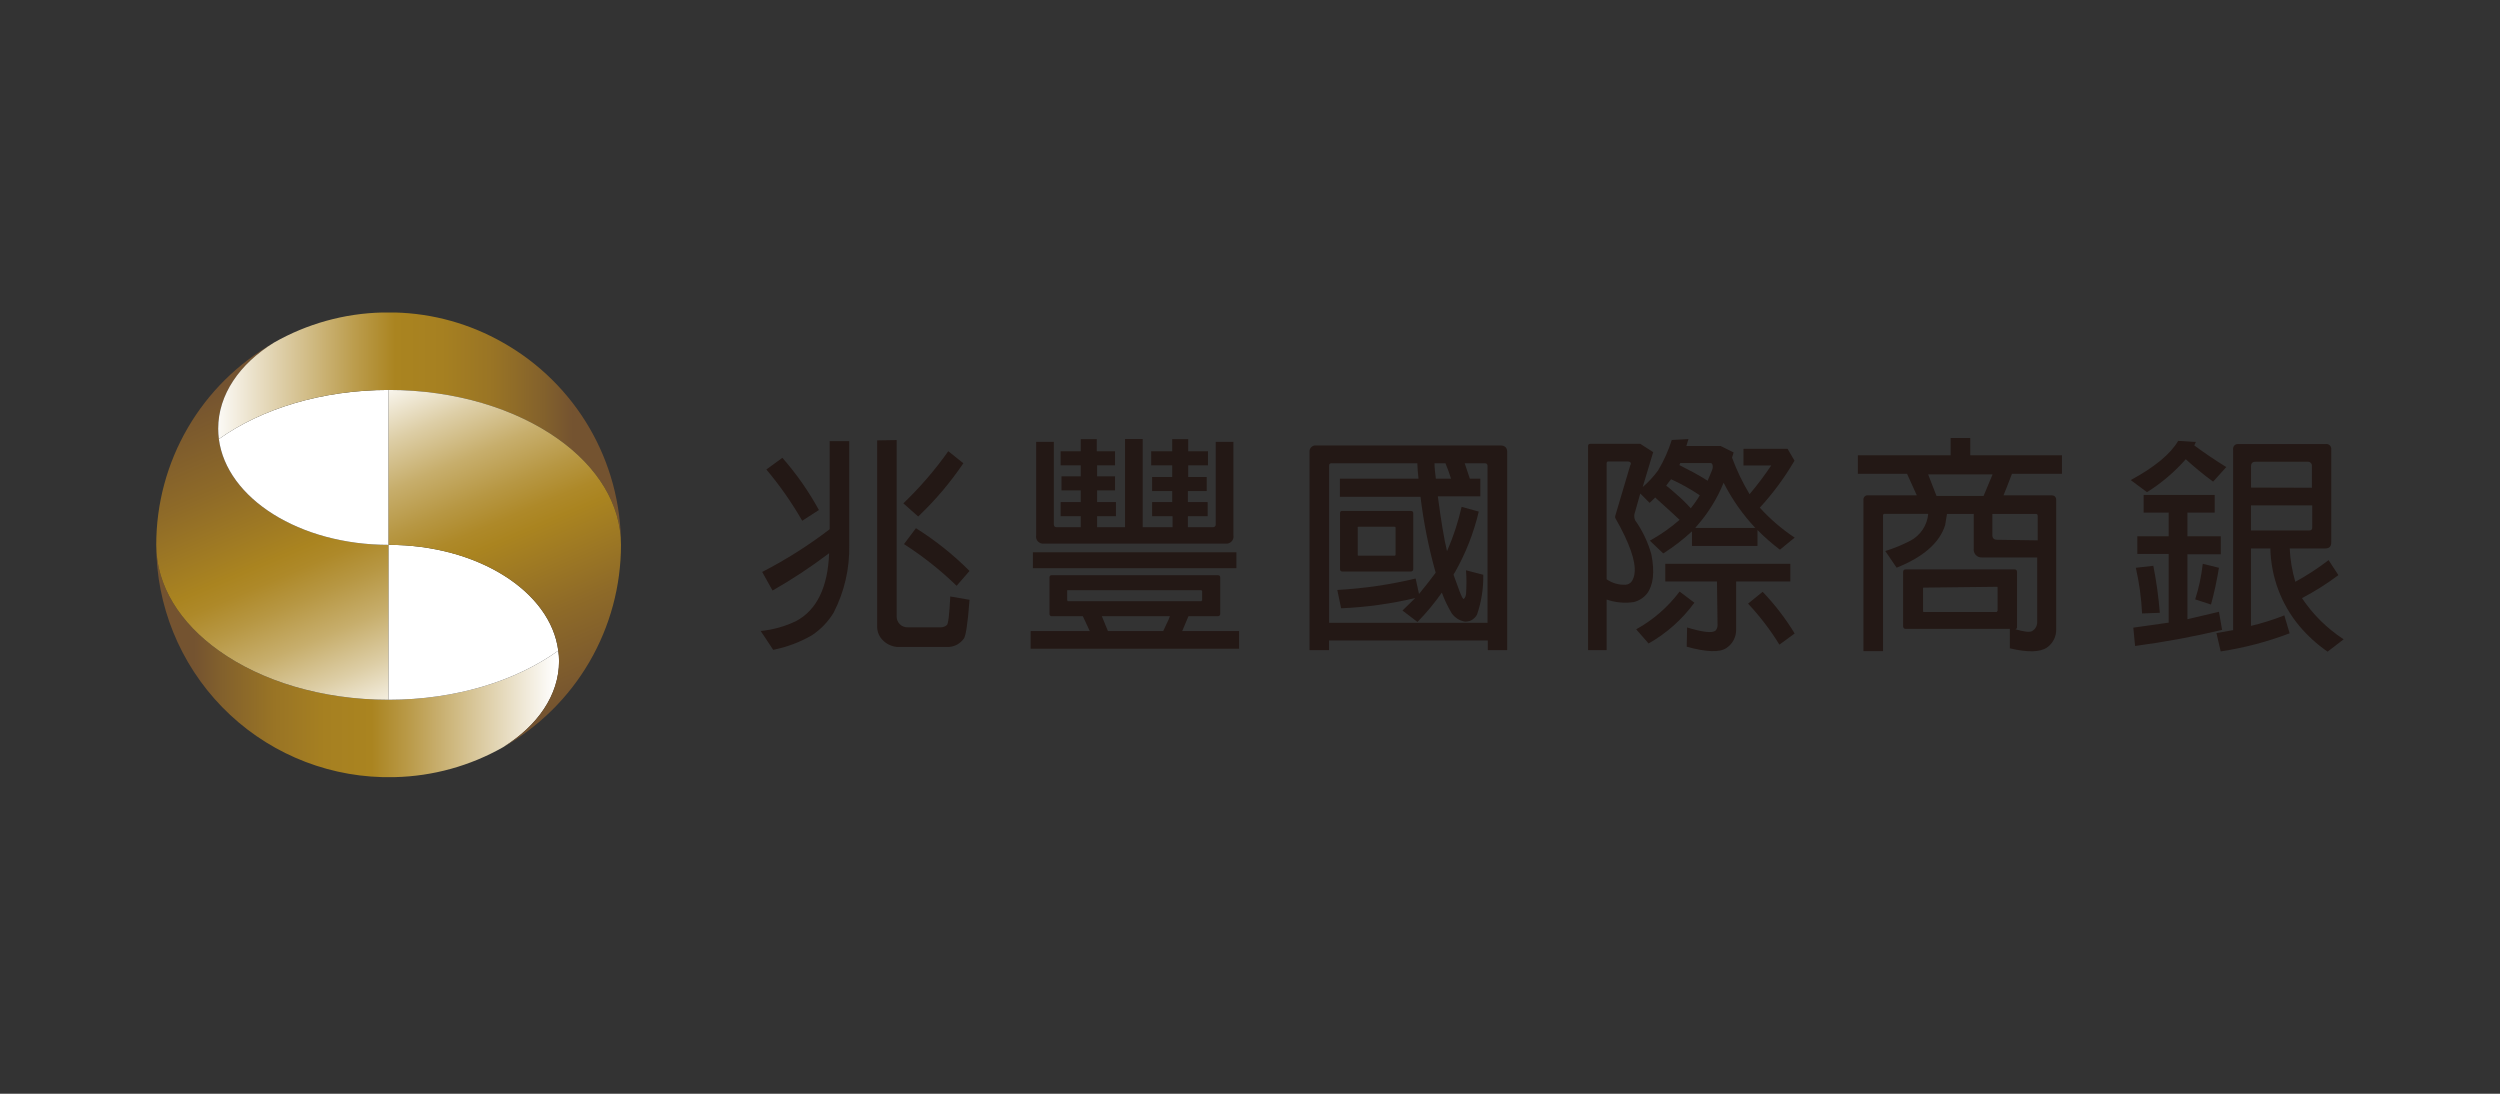 <svg width="160" height="70" viewBox="0 0 160 70" fill="none" xmlns="http://www.w3.org/2000/svg">
<rect x="0" y="0" width="160" height="70" fill="#333333" stroke="none"/>
<g clip-path="url(#clip0_10_399)">
<path d="M35.729 41.642C33.019 43.584 29.161 44.785 24.871 44.785C20.581 44.785 16.723 43.584 14.007 41.642C11.521 39.87 10 37.491 10 34.871C9.997 38.746 11.509 42.469 14.212 45.247C16.915 48.024 20.596 49.635 24.471 49.736H24.503C24.631 49.736 24.748 49.736 24.871 49.736C24.994 49.736 25.116 49.736 25.239 49.736H25.271C27.706 49.679 30.089 49.019 32.208 47.815C34.401 46.455 35.782 44.491 35.782 42.309C35.781 42.086 35.763 41.863 35.729 41.642Z" fill="url(#paint0_linear_10_399)"/>
<path d="M14.007 28.1C13.979 27.88 13.965 27.659 13.964 27.438C13.964 25.25 15.346 23.287 17.54 21.932C15.249 23.227 13.344 25.108 12.019 27.381C10.694 29.655 9.998 32.239 10 34.871C10 37.491 11.521 39.87 14.007 41.642C16.723 43.584 20.586 44.785 24.871 44.785V34.871C19.177 34.871 14.503 31.899 14.007 28.1Z" fill="url(#paint1_linear_10_399)"/>
<path d="M35.729 41.642C33.019 43.584 29.161 44.785 24.871 44.785V34.871C30.564 34.871 35.243 37.848 35.729 41.642Z" fill="white"/>
<path d="M14.007 28.1C16.723 26.168 20.586 24.957 24.871 24.957V34.871C19.177 34.871 14.503 31.899 14.007 28.1Z" fill="white"/>
<path d="M14.007 28.1C16.723 26.168 20.586 24.957 24.871 24.957C29.155 24.957 33.019 26.168 35.729 28.1C38.221 29.871 39.742 32.256 39.742 34.871C39.744 32.239 39.047 29.654 37.721 27.38C36.395 25.106 34.489 23.226 32.197 21.931C30.084 20.723 27.704 20.059 25.271 20H24.471C22.035 20.057 19.651 20.719 17.534 21.926C15.336 23.287 13.964 25.25 13.964 27.438C13.965 27.659 13.979 27.88 14.007 28.1Z" fill="url(#paint2_linear_10_399)"/>
<path d="M35.729 41.642C35.761 41.863 35.777 42.086 35.777 42.309C35.777 44.491 34.395 46.46 32.202 47.815C34.492 46.518 36.397 44.636 37.722 42.362C39.046 40.088 39.743 37.503 39.742 34.871C39.742 32.256 38.221 29.871 35.729 28.1C33.019 26.168 29.161 24.957 24.871 24.957V34.871C30.564 34.871 35.243 37.848 35.729 41.642Z" fill="url(#paint3_linear_10_399)"/>
<path d="M85.058 40.991V41.61H83.81V28.927C83.804 28.871 83.811 28.814 83.829 28.761C83.848 28.708 83.879 28.659 83.919 28.619C83.959 28.58 84.007 28.549 84.06 28.53C84.113 28.511 84.17 28.505 84.226 28.511H96.034C96.317 28.511 96.461 28.66 96.461 28.927V41.61H95.218V40.991H85.058ZM93.74 29.647C93.846 29.951 93.953 30.282 94.07 30.634H94.743V31.765H92.022C92.231 33.359 92.427 34.529 92.609 35.276C93.01 34.362 93.323 33.412 93.542 32.438L94.641 32.742C94.317 34.117 93.796 35.438 93.094 36.664C93.062 36.697 93.039 36.737 93.025 36.781C93.158 37.16 93.286 37.512 93.414 37.848C93.542 38.184 93.633 38.344 93.67 38.334C93.708 38.323 93.798 38.216 93.825 38.035C93.863 37.523 93.863 37.01 93.825 36.498L94.93 36.786C94.945 37.653 94.81 38.516 94.529 39.337C94.44 39.498 94.304 39.628 94.14 39.71C94.011 39.767 93.87 39.791 93.729 39.78C93.396 39.715 93.102 39.524 92.907 39.246C92.657 38.827 92.446 38.386 92.278 37.928C91.81 38.595 91.289 39.223 90.72 39.806L89.759 39.075L90.576 38.275C89.019 38.643 87.43 38.863 85.832 38.931L85.587 37.757C87.277 37.663 88.955 37.419 90.602 37.026L90.816 38.014C91.227 37.517 91.579 37.064 91.883 36.653C91.435 35.062 91.111 33.438 90.912 31.797H85.752V30.634H90.784C90.741 30.287 90.72 29.962 90.709 29.647H85.234C85.112 29.647 85.053 29.7 85.064 29.818V39.86H95.202V29.818C95.202 29.7 95.138 29.647 95.015 29.647H93.74ZM90.448 36.423C90.448 36.444 90.445 36.465 90.437 36.485C90.429 36.504 90.417 36.522 90.402 36.537C90.387 36.551 90.369 36.562 90.349 36.57C90.329 36.577 90.308 36.58 90.287 36.578H85.901C85.882 36.578 85.862 36.574 85.844 36.566C85.826 36.558 85.81 36.547 85.797 36.532C85.784 36.517 85.774 36.5 85.768 36.481C85.762 36.463 85.76 36.443 85.763 36.423V32.838C85.76 32.819 85.762 32.8 85.768 32.782C85.774 32.764 85.784 32.747 85.797 32.734C85.811 32.72 85.827 32.71 85.845 32.704C85.863 32.698 85.883 32.696 85.901 32.699H90.287C90.394 32.699 90.448 32.747 90.448 32.838V36.423ZM89.258 33.713H86.937C86.899 33.713 86.883 33.713 86.894 33.756V35.506C86.894 35.532 86.894 35.554 86.937 35.564H89.258C89.295 35.564 89.316 35.532 89.316 35.506V33.756C89.316 33.729 89.295 33.713 89.258 33.713ZM92.865 30.634C92.763 30.299 92.644 29.97 92.507 29.647H91.808C91.808 29.962 91.856 30.287 91.894 30.634H92.865Z" fill="#231815"/>
<path d="M108.285 34.006C107.718 34.533 107.103 35.006 106.449 35.42L105.59 34.604C106.271 34.228 106.91 33.781 107.495 33.27C107.314 33.094 106.791 32.614 105.932 31.84C105.82 31.957 105.697 32.069 105.574 32.182L104.977 31.584L104.646 32.758C104.61 32.842 104.592 32.933 104.592 33.025C104.592 33.116 104.61 33.207 104.646 33.291C105.115 33.954 105.467 34.692 105.686 35.474C105.91 36.608 105.816 37.45 105.404 37.998C105.189 38.259 104.898 38.446 104.571 38.531C103.985 38.62 103.386 38.565 102.826 38.371V41.61H101.637V28.575C101.633 28.549 101.635 28.523 101.642 28.498C101.65 28.473 101.662 28.45 101.679 28.43C101.718 28.408 101.763 28.399 101.807 28.404H104.977L105.804 28.937L105.131 31.173C105.5 30.856 105.831 30.498 106.119 30.106C106.485 29.493 106.778 28.839 106.994 28.158L108.061 28.1C108.013 28.244 107.97 28.393 107.927 28.543H110.12L110.953 28.959C110.915 29.066 110.883 29.178 110.851 29.29C111.15 30.102 111.526 30.885 111.972 31.627C112.505 31.002 112.948 30.394 113.359 29.791H111.582V28.724H114.405L114.848 29.482C114.218 30.561 113.473 31.57 112.628 32.491C113.289 33.22 114.039 33.863 114.859 34.407L113.914 35.18C113.406 34.795 112.926 34.375 112.479 33.921V34.94H108.285V34.006ZM104.096 29.535H102.922C102.897 29.537 102.873 29.546 102.853 29.562C102.853 29.562 102.826 29.594 102.826 29.636V37.075C103.185 37.325 103.617 37.448 104.054 37.421C104.131 37.414 104.207 37.389 104.274 37.35C104.341 37.31 104.399 37.256 104.443 37.192C104.54 37.029 104.599 36.847 104.614 36.658C104.699 35.917 104.283 34.737 103.371 33.137C103.373 33.103 103.373 33.069 103.371 33.035L104.331 29.797C104.443 29.604 104.336 29.524 104.096 29.535ZM107.495 37.859L108.44 38.574C107.66 39.642 106.661 40.532 105.51 41.183L104.715 40.276C105.802 39.676 106.75 38.852 107.495 37.859ZM109.886 37.213H106.577V36.082H114.581V37.213H111.113V40.276C111.12 40.513 111.066 40.749 110.956 40.959C110.846 41.169 110.683 41.348 110.483 41.477C110.06 41.765 109.215 41.736 107.949 41.391L107.975 40.159C108.989 40.463 109.576 40.532 109.795 40.361C109.841 40.308 109.876 40.246 109.898 40.179C109.92 40.112 109.928 40.042 109.923 39.972L109.886 37.213ZM107.266 31.611C107.6 31.896 107.915 32.203 108.21 32.528C108.381 32.317 108.539 32.096 108.685 31.867C108.714 31.807 108.748 31.75 108.786 31.696C108.203 31.306 107.589 30.963 106.951 30.672C106.837 30.803 106.732 30.942 106.636 31.088C106.818 31.205 107.026 31.403 107.266 31.611ZM108.381 30.234C108.696 30.405 109 30.581 109.288 30.768C109.379 30.559 109.475 30.33 109.571 30.095C109.667 29.86 109.603 29.636 109.485 29.636H107.538C107.514 29.677 107.494 29.72 107.479 29.765L108.381 30.234ZM108.498 33.788H112.34C111.53 32.925 110.847 31.951 110.312 30.896C109.897 31.918 109.31 32.861 108.578 33.686C108.547 33.716 108.52 33.75 108.498 33.788ZM111.876 38.633L112.81 37.875C113.587 38.687 114.274 39.582 114.859 40.543L113.882 41.258C113.304 40.317 112.632 39.438 111.876 38.633Z" fill="#231815"/>
<path d="M53.097 28.233H54.351V34.871C54.385 36.377 54.042 37.869 53.353 39.209C53.003 39.788 52.53 40.281 51.966 40.655C51.196 41.102 50.358 41.417 49.485 41.589L48.684 40.383C49.476 40.306 50.247 40.089 50.963 39.742C52.279 39.031 52.98 37.585 53.065 35.404C51.911 36.28 50.701 37.079 49.442 37.795L48.78 36.605C50.297 35.824 51.742 34.91 53.097 33.873V28.233ZM50.072 29.3C50.972 30.324 51.756 31.444 52.409 32.641L51.342 33.329C50.676 32.169 49.908 31.07 49.047 30.047L50.072 29.3ZM57.387 28.164V39.433C57.383 39.527 57.398 39.621 57.431 39.709C57.465 39.797 57.517 39.877 57.583 39.945C57.649 40.012 57.728 40.065 57.816 40.099C57.903 40.135 57.997 40.151 58.091 40.148H60.226C60.363 40.144 60.495 40.093 60.599 40.004C60.684 39.956 60.759 39.347 60.818 38.174L62.05 38.387C61.933 39.945 61.805 40.783 61.661 40.9C61.556 41.041 61.423 41.158 61.271 41.245C61.118 41.331 60.95 41.385 60.775 41.402H57.387C57.048 41.368 56.733 41.214 56.496 40.97C56.273 40.749 56.145 40.451 56.138 40.137V28.185L57.387 28.164ZM61.656 29.647C60.818 30.885 59.849 32.028 58.764 33.057L57.814 32.214C58.877 31.196 59.84 30.08 60.69 28.879L61.656 29.647ZM58.62 33.804C59.863 34.584 61.014 35.502 62.05 36.541L61.223 37.491C60.193 36.491 59.065 35.598 57.856 34.823L58.62 33.804Z" fill="#231815"/>
<path d="M69.302 39.438H67.311C67.291 39.439 67.271 39.436 67.253 39.428C67.234 39.42 67.217 39.409 67.204 39.394C67.19 39.379 67.18 39.362 67.173 39.343C67.167 39.324 67.165 39.303 67.167 39.283V36.957C67.165 36.938 67.167 36.918 67.173 36.899C67.179 36.88 67.19 36.863 67.204 36.849C67.218 36.835 67.235 36.825 67.253 36.819C67.272 36.812 67.292 36.81 67.311 36.813H77.94C78.042 36.813 78.095 36.861 78.095 36.957V39.283C78.095 39.385 78.031 39.438 77.94 39.438H76.062L75.662 40.388H79.301V41.519H65.962V40.388H69.745L69.302 39.438ZM79.13 35.346V36.365H66.106V35.346H79.13ZM73.736 33.035V32.133H75.022V31.429H73.736V30.527H75.022V29.78H73.677V28.879H75.022V28.105H76.046V28.879H77.311V29.78H76.046V30.527H77.231V31.429H76.025V32.133H77.289V33.035H76.025V33.74H77.626C77.65 33.742 77.676 33.739 77.699 33.731C77.723 33.722 77.744 33.708 77.762 33.69C77.779 33.672 77.792 33.651 77.8 33.627C77.808 33.603 77.81 33.578 77.807 33.553V28.281H78.938V34.257C78.951 34.327 78.948 34.4 78.928 34.468C78.908 34.536 78.872 34.599 78.823 34.651C78.774 34.703 78.713 34.743 78.646 34.767C78.579 34.791 78.507 34.8 78.437 34.791H66.799C66.729 34.798 66.659 34.789 66.593 34.764C66.528 34.739 66.469 34.699 66.422 34.647C66.374 34.595 66.34 34.532 66.321 34.465C66.303 34.397 66.3 34.326 66.314 34.257V28.281H67.445V33.553C67.445 33.676 67.498 33.74 67.616 33.74H69.168V33.035H67.882V32.133H69.168V31.387H67.936V30.485H69.168V29.78H67.882V28.879H69.168V28.105H70.193V28.879H71.361V29.78H70.214V30.485H71.361V31.387H70.214V32.133H71.42V33.035H70.214V33.74H72.002V28.094H73.133V33.74H75.043V33.035H73.736ZM68.341 37.773C68.304 37.773 68.288 37.773 68.299 37.816V38.419L68.341 38.478H76.879L76.937 38.419V37.816L76.879 37.773H68.341ZM74.445 40.388L74.803 39.625L74.872 39.438H70.518L70.908 40.388H74.445Z" fill="#231815"/>
<path d="M128.988 40.276C129.559 40.436 129.916 40.479 130.055 40.388C130.155 40.331 130.238 40.248 130.296 40.147C130.353 40.047 130.382 39.933 130.38 39.817V35.676H126.853C126.778 35.682 126.702 35.671 126.632 35.643C126.562 35.616 126.499 35.572 126.448 35.517C126.396 35.462 126.358 35.395 126.336 35.323C126.314 35.251 126.308 35.175 126.32 35.1V32.891H124.607L124.49 33.606C124.134 34.737 123.099 35.646 121.384 36.333L120.659 35.266C121.21 35.093 121.746 34.874 122.259 34.609C122.579 34.441 122.852 34.195 123.053 33.894C123.253 33.593 123.375 33.246 123.406 32.886H120.616C120.602 32.884 120.588 32.886 120.575 32.89C120.562 32.895 120.55 32.902 120.54 32.912C120.531 32.922 120.523 32.933 120.519 32.947C120.514 32.96 120.513 32.974 120.514 32.987V41.674H119.261V32C119.255 31.959 119.259 31.918 119.273 31.878C119.286 31.839 119.309 31.804 119.338 31.775C119.368 31.746 119.403 31.724 119.443 31.711C119.482 31.699 119.524 31.695 119.565 31.701H122.675L122.051 30.325H118.903V29.135H124.842V28.03H126.096V29.135H131.965V30.325H128.764L128.465 31.104L128.225 31.701H131.282C131.49 31.701 131.597 31.803 131.597 32V40.276C131.603 40.503 131.552 40.728 131.45 40.931C131.347 41.134 131.196 41.309 131.01 41.439C130.567 41.743 129.777 41.765 128.63 41.492V40.249H121.971C121.948 40.252 121.925 40.249 121.903 40.241C121.881 40.234 121.861 40.221 121.845 40.205C121.828 40.188 121.816 40.169 121.808 40.147C121.801 40.125 121.798 40.102 121.8 40.078V36.61C121.8 36.493 121.859 36.44 121.976 36.44H128.913C129.03 36.44 129.089 36.493 129.089 36.61V40.094C129.098 40.132 129.092 40.171 129.073 40.205C129.055 40.238 129.024 40.264 128.988 40.276ZM123.118 37.608C123.081 37.608 123.065 37.608 123.076 37.661V39.091C123.072 39.099 123.071 39.107 123.071 39.116C123.072 39.124 123.074 39.132 123.078 39.14C123.082 39.147 123.088 39.153 123.095 39.158C123.102 39.162 123.11 39.165 123.118 39.166H127.787L127.846 39.091V37.608C127.846 37.571 127.846 37.555 127.787 37.555L123.118 37.608ZM126.949 31.739L127.526 30.362H123.401L123.935 31.739H126.949ZM130.412 34.583V32.993C130.412 32.979 130.408 32.965 130.402 32.952C130.396 32.94 130.388 32.928 130.377 32.919C130.367 32.909 130.355 32.902 130.342 32.897C130.328 32.893 130.314 32.891 130.3 32.891H127.51V34.241C127.51 34.444 127.611 34.545 127.824 34.545L130.412 34.583Z" fill="#231815"/>
<path d="M137.408 31.499L136.367 30.725C137.904 29.892 138.912 29.055 139.403 28.217L140.534 28.287L140.433 28.505C141.1 29.002 141.783 29.46 142.482 29.892L141.639 30.826C141.031 30.379 140.446 29.9 139.889 29.391C139.168 30.21 138.332 30.92 137.408 31.499ZM138.795 35.452H136.789V34.321H138.795V32.806H137.194V31.675H141.74V32.806H139.995V34.321H142.13V35.474H139.995V39.63L142.012 39.155L142.215 40.313C140.377 40.75 138.517 41.093 136.645 41.343L136.532 40.169L138.795 39.849V35.452ZM137.813 36.21C138.009 37.204 138.148 38.209 138.229 39.219L137.093 39.262C137.046 38.278 136.912 37.299 136.693 36.338L137.813 36.21ZM142.012 36.338C141.884 37.131 141.715 37.916 141.505 38.691L140.492 38.36C140.729 37.619 140.891 36.856 140.977 36.082L142.012 36.338ZM149.029 35.847L149.658 36.808C148.922 37.361 148.142 37.853 147.327 38.28C148.028 39.331 148.936 40.227 149.995 40.916L148.965 41.706C148.296 41.243 147.692 40.694 147.167 40.073C145.998 38.676 145.341 36.922 145.304 35.1H144.061V40.057C144.788 39.884 145.501 39.66 146.196 39.385L146.537 40.532C145.111 41.074 143.632 41.462 142.124 41.69L141.852 40.516L142.919 40.329V28.767C142.912 28.72 142.916 28.672 142.931 28.627C142.945 28.582 142.97 28.541 143.003 28.508C143.037 28.474 143.077 28.449 143.122 28.433C143.166 28.418 143.214 28.413 143.261 28.42H148.842C148.89 28.412 148.939 28.415 148.985 28.43C149.031 28.444 149.074 28.469 149.108 28.503C149.143 28.537 149.17 28.578 149.185 28.624C149.201 28.67 149.206 28.719 149.2 28.767V34.727C149.2 34.977 149.066 35.1 148.826 35.1H146.542C146.575 35.824 146.695 36.54 146.9 37.235C147.645 36.83 148.357 36.366 149.029 35.847ZM147.962 31.216V29.823C147.964 29.785 147.959 29.747 147.945 29.712C147.931 29.677 147.91 29.645 147.882 29.619C147.855 29.593 147.822 29.573 147.785 29.561C147.749 29.55 147.711 29.546 147.674 29.551H144.355C144.163 29.551 144.067 29.647 144.067 29.839V31.205L147.962 31.216ZM144.061 32.347V33.948H147.796C147.822 33.951 147.847 33.949 147.872 33.941C147.896 33.933 147.918 33.919 147.936 33.901C147.954 33.883 147.968 33.861 147.976 33.836C147.984 33.812 147.987 33.786 147.983 33.761V32.347H144.061Z" fill="#231815"/>
</g>
<defs>
<linearGradient id="paint0_linear_10_399" x1="35.61" y1="42.708" x2="12.443" y2="42.708" gradientUnits="userSpaceOnUse">
<stop stop-color="white"/>
<stop offset="0.15" stop-color="#E5D9BB"/>
<stop offset="0.4" stop-color="#BB9C4C"/>
<stop offset="0.51" stop-color="#AA8420"/>
<stop offset="0.64" stop-color="#A68021"/>
<stop offset="0.78" stop-color="#997425"/>
<stop offset="0.92" stop-color="#83612C"/>
<stop offset="1" stop-color="#745330"/>
</linearGradient>
<linearGradient id="paint1_linear_10_399" x1="22.018" y1="47.496" x2="12.63" y2="25.378" gradientUnits="userSpaceOnUse">
<stop stop-color="white"/>
<stop offset="0.03" stop-color="#F9F6EE"/>
<stop offset="0.16" stop-color="#DDCEA6"/>
<stop offset="0.28" stop-color="#C7AE6C"/>
<stop offset="0.39" stop-color="#B79743"/>
<stop offset="0.47" stop-color="#AE8929"/>
<stop offset="0.52" stop-color="#AA8420"/>
<stop offset="0.75" stop-color="#8E6A28"/>
<stop offset="1" stop-color="#745330"/>
</linearGradient>
<linearGradient id="paint2_linear_10_399" x1="13.476" y1="27.958" x2="36.642" y2="27.958" gradientUnits="userSpaceOnUse">
<stop stop-color="white"/>
<stop offset="0.15" stop-color="#E5D9BB"/>
<stop offset="0.4" stop-color="#BB9C4C"/>
<stop offset="0.51" stop-color="#AA8420"/>
<stop offset="0.64" stop-color="#A68021"/>
<stop offset="0.78" stop-color="#997425"/>
<stop offset="0.92" stop-color="#83612C"/>
<stop offset="1" stop-color="#745330"/>
</linearGradient>
<linearGradient id="paint3_linear_10_399" x1="27.078" y1="23.162" x2="36.466" y2="45.279" gradientUnits="userSpaceOnUse">
<stop stop-color="white"/>
<stop offset="0.03" stop-color="#F9F6EE"/>
<stop offset="0.16" stop-color="#DDCEA6"/>
<stop offset="0.28" stop-color="#C7AE6C"/>
<stop offset="0.39" stop-color="#B79743"/>
<stop offset="0.47" stop-color="#AE8929"/>
<stop offset="0.52" stop-color="#AA8420"/>
<stop offset="0.75" stop-color="#8E6A28"/>
<stop offset="1" stop-color="#745330"/>
</linearGradient>
<clipPath id="clip0_10_399">
<rect width="140" height="29.747" fill="white" transform="translate(10 20)"/>
</clipPath>
</defs>
</svg>
